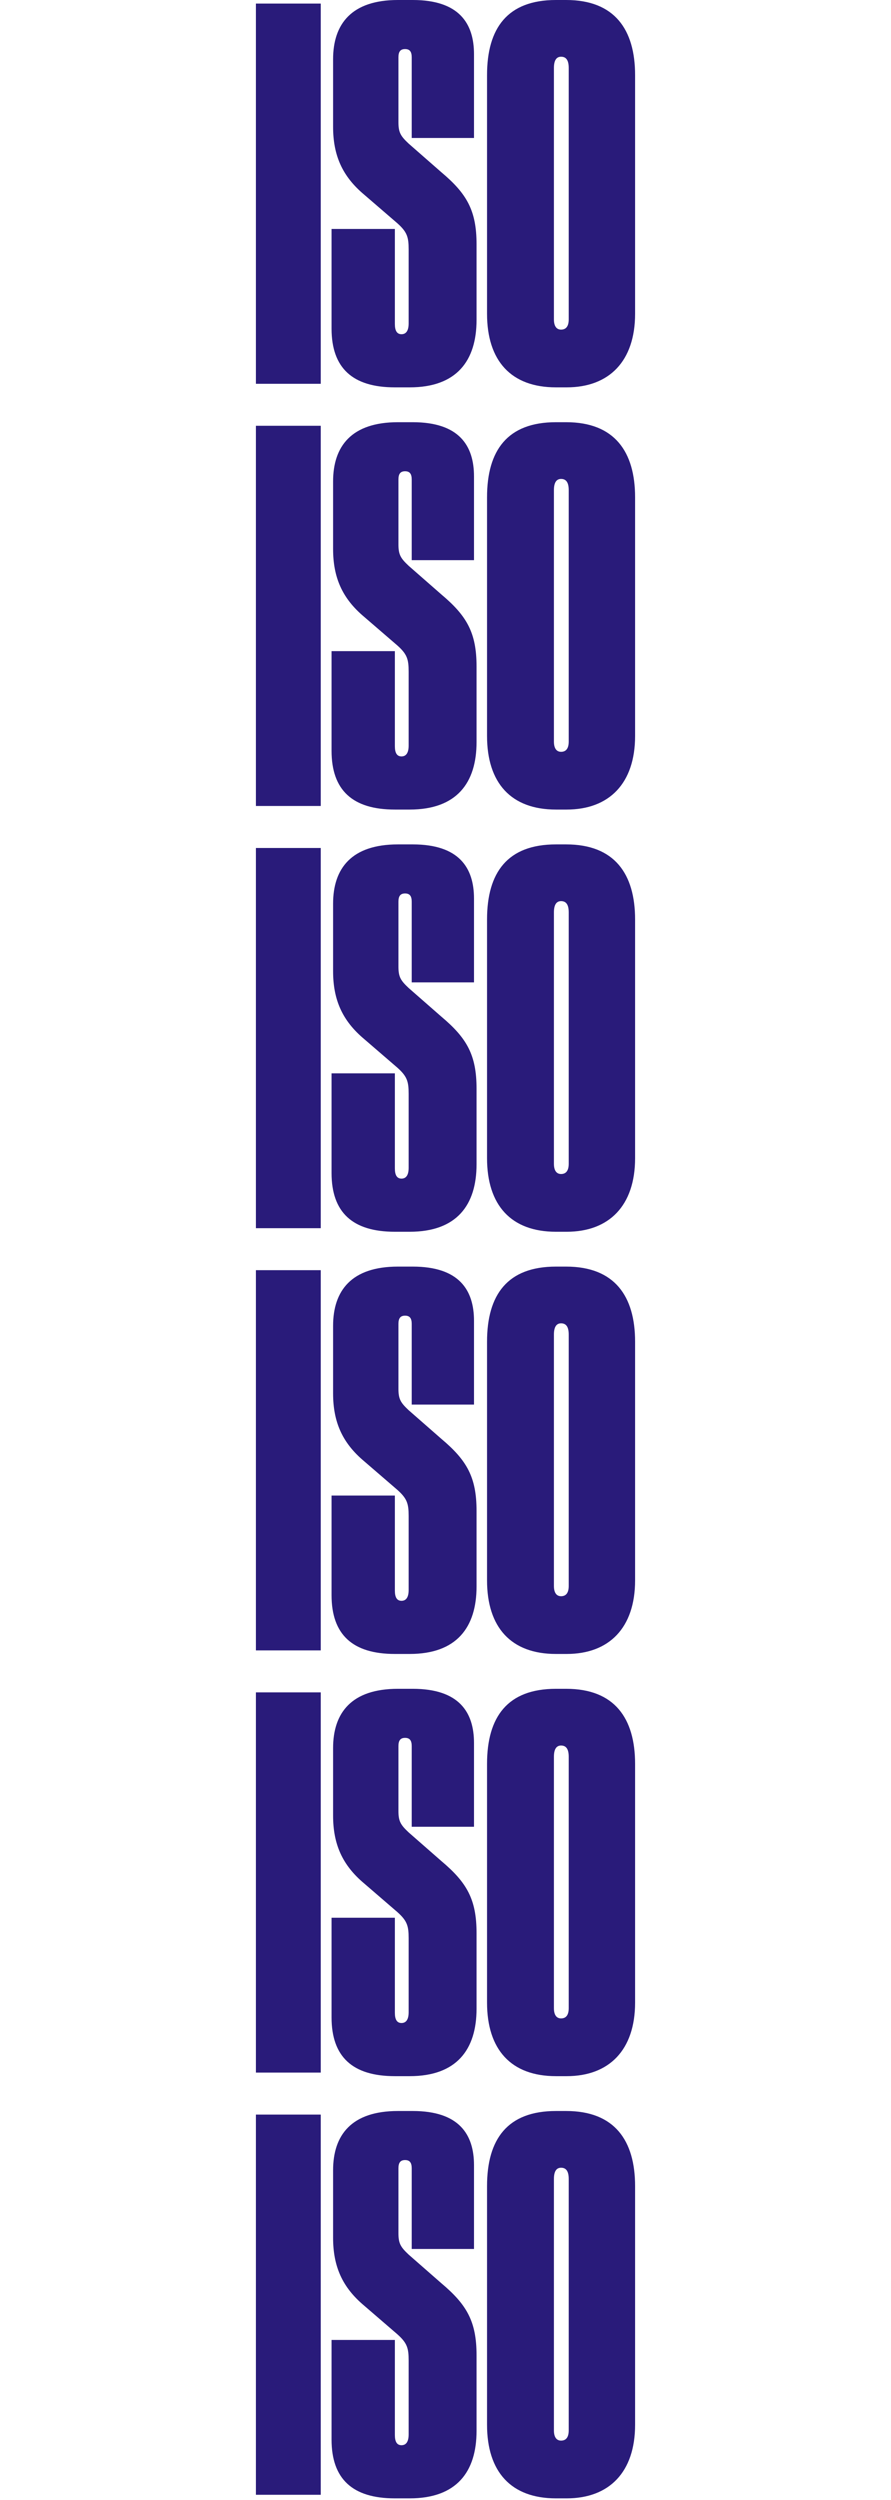 <svg xmlns="http://www.w3.org/2000/svg" width="188" height="527" fill="#291B7A"><path d="M67.677.754v80.15H53.995V.753h13.682ZM86.44 81.657h-3.123c-8.942 0-13.359-4.093-13.359-12.388V48.262h13.359v20.037c0 1.4.43 2.155 1.4 2.155s1.508-.754 1.508-2.263v-15.62c0-2.586-.323-3.663-2.37-5.494l-7.002-6.033c-4.632-3.878-6.572-8.295-6.572-14.328v-14.22C70.281 5.063 74.16 0 83.963 0h3.124c9.803 0 12.927 4.955 12.927 11.42v17.666H86.872v-17.02c0-1.186-.431-1.724-1.401-1.724s-1.4.538-1.4 1.723v13.682c0 2.154.43 2.908 2.154 4.524l6.895 6.033c5.386 4.525 7.433 8.08 7.433 15.19v15.943c0 8.618-4.201 14.22-14.112 14.22Zm47.565-65.821v50.308c0 10.02-5.495 15.513-14.436 15.513h-2.262c-9.48 0-14.543-5.602-14.543-15.513V15.836C102.764 5.925 107.073 0 117.307 0h2.154c10.234 0 14.544 6.248 14.544 15.836ZM120 67.329V14.328c0-1.616-.539-2.37-1.616-2.37-.969 0-1.508.754-1.508 2.37v53.001c0 1.401.539 2.155 1.508 2.155 1.077 0 1.616-.754 1.616-2.154ZM67.677 89.754v80.149H53.995V89.754h13.682Zm18.763 80.903h-3.123c-8.942 0-13.359-4.093-13.359-12.388v-21.007h13.359v20.037c0 1.401.43 2.155 1.4 2.155s1.508-.754 1.508-2.263v-15.62c0-2.586-.323-3.663-2.37-5.494l-7.002-6.033c-4.632-3.878-6.572-8.295-6.572-14.328v-14.22C70.281 94.063 74.16 89 83.963 89h3.124c9.803 0 12.927 4.956 12.927 11.419v17.667H86.872v-17.021c0-1.185-.431-1.723-1.401-1.723s-1.4.538-1.4 1.723v13.682c0 2.154.43 2.908 2.154 4.524l6.895 6.033c5.386 4.525 7.433 8.08 7.433 15.19v15.943c0 8.618-4.201 14.22-14.112 14.22Zm47.565-65.821v50.309c0 10.018-5.495 15.512-14.436 15.512h-2.262c-9.48 0-14.543-5.602-14.543-15.512v-50.309c0-9.911 4.309-15.836 14.543-15.836h2.154c10.234 0 14.544 6.248 14.544 15.836ZM120 156.33v-53.002c0-1.616-.539-2.37-1.616-2.37-.969 0-1.508.754-1.508 2.37v53.002c0 1.4.539 2.154 1.508 2.154 1.077 0 1.616-.754 1.616-2.154Zm-52.323 22.424v80.149H53.995v-80.149h13.682Zm18.763 80.903h-3.123c-8.942 0-13.359-4.093-13.359-12.388v-21.007h13.359v20.037c0 1.401.43 2.155 1.4 2.155s1.508-.754 1.508-2.263v-15.62c0-2.586-.323-3.663-2.37-5.494l-7.002-6.033c-4.632-3.878-6.572-8.295-6.572-14.328v-14.22c0-7.433 3.879-12.496 13.682-12.496h3.124c9.803 0 12.927 4.955 12.927 11.419v17.667H86.872v-17.021c0-1.185-.431-1.723-1.401-1.723s-1.4.538-1.4 1.723v13.682c0 2.154.43 2.908 2.154 4.524l6.895 6.033c5.386 4.525 7.433 8.08 7.433 15.19v15.943c0 8.618-4.201 14.22-14.112 14.22Zm47.565-65.821v50.309c0 10.018-5.495 15.512-14.436 15.512h-2.262c-9.48 0-14.543-5.602-14.543-15.512v-50.309c0-9.911 4.309-15.836 14.543-15.836h2.154c10.234 0 14.544 6.248 14.544 15.836ZM120 245.33v-53.002c0-1.616-.539-2.37-1.616-2.37-.969 0-1.508.754-1.508 2.37v53.002c0 1.4.539 2.154 1.508 2.154 1.077 0 1.616-.754 1.616-2.154Zm-52.323 22.424v80.149H53.995v-80.149h13.682Zm18.763 80.903h-3.123c-8.942 0-13.359-4.093-13.359-12.388v-21.007h13.359v20.037c0 1.401.43 2.155 1.4 2.155s1.508-.754 1.508-2.263v-15.62c0-2.586-.323-3.663-2.37-5.494l-7.002-6.033c-4.632-3.878-6.572-8.295-6.572-14.328v-14.22c0-7.433 3.879-12.496 13.682-12.496h3.124c9.803 0 12.927 4.955 12.927 11.419v17.667H86.872v-17.021c0-1.185-.431-1.723-1.401-1.723s-1.4.538-1.4 1.723v13.682c0 2.154.43 2.908 2.154 4.524l6.895 6.033c5.386 4.525 7.433 8.08 7.433 15.19v15.943c0 8.618-4.201 14.22-14.112 14.22Zm47.565-65.821v50.309c0 10.018-5.495 15.512-14.436 15.512h-2.262c-9.48 0-14.543-5.602-14.543-15.512v-50.309c0-9.911 4.309-15.836 14.543-15.836h2.154c10.234 0 14.544 6.248 14.544 15.836ZM120 334.33v-53.002c0-1.616-.539-2.37-1.616-2.37-.969 0-1.508.754-1.508 2.37v53.002c0 1.4.539 2.154 1.508 2.154 1.077 0 1.616-.754 1.616-2.154Zm-52.323 22.424v80.149H53.995v-80.149h13.682Zm18.763 80.903h-3.123c-8.942 0-13.359-4.093-13.359-12.388v-21.007h13.359v20.037c0 1.401.43 2.155 1.4 2.155s1.508-.754 1.508-2.263v-15.62c0-2.586-.323-3.663-2.37-5.494l-7.002-6.033c-4.632-3.878-6.572-8.295-6.572-14.328v-14.22c0-7.433 3.879-12.496 13.682-12.496h3.124c9.803 0 12.927 4.955 12.927 11.419v17.667H86.872v-17.021c0-1.185-.431-1.723-1.401-1.723s-1.4.538-1.4 1.723v13.682c0 2.154.43 2.908 2.154 4.524l6.895 6.033c5.386 4.525 7.433 8.08 7.433 15.19v15.943c0 8.618-4.201 14.22-14.112 14.22Zm47.565-65.821v50.309c0 10.018-5.495 15.512-14.436 15.512h-2.262c-9.48 0-14.543-5.602-14.543-15.512v-50.309c0-9.911 4.309-15.836 14.543-15.836h2.154c10.234 0 14.544 6.248 14.544 15.836ZM120 423.33v-53.002c0-1.616-.539-2.37-1.616-2.37-.969 0-1.508.754-1.508 2.37v53.002c0 1.4.539 2.154 1.508 2.154 1.077 0 1.616-.754 1.616-2.154Zm-52.323 22.424v80.149H53.995v-80.149h13.682Zm18.763 80.903h-3.123c-8.942 0-13.359-4.093-13.359-12.388v-21.007h13.359v20.037c0 1.401.43 2.155 1.4 2.155s1.508-.754 1.508-2.263v-15.62c0-2.586-.323-3.663-2.37-5.494l-7.002-6.033c-4.632-3.878-6.572-8.295-6.572-14.328v-14.22c0-7.433 3.879-12.496 13.682-12.496h3.124c9.803 0 12.927 4.955 12.927 11.419v17.667H86.872v-17.021c0-1.185-.431-1.723-1.401-1.723s-1.4.538-1.4 1.723v13.682c0 2.154.43 2.908 2.154 4.524l6.895 6.033c5.386 4.525 7.433 8.08 7.433 15.19v15.943c0 8.618-4.201 14.22-14.112 14.22Zm47.565-65.821v50.309c0 10.018-5.495 15.512-14.436 15.512h-2.262c-9.48 0-14.543-5.602-14.543-15.512v-50.309c0-9.911 4.309-15.836 14.543-15.836h2.154c10.234 0 14.544 6.248 14.544 15.836ZM120 512.33v-53.002c0-1.616-.539-2.37-1.616-2.37-.969 0-1.508.754-1.508 2.37v53.002c0 1.4.539 2.154 1.508 2.154 1.077 0 1.616-.754 1.616-2.154Z"/></svg>

